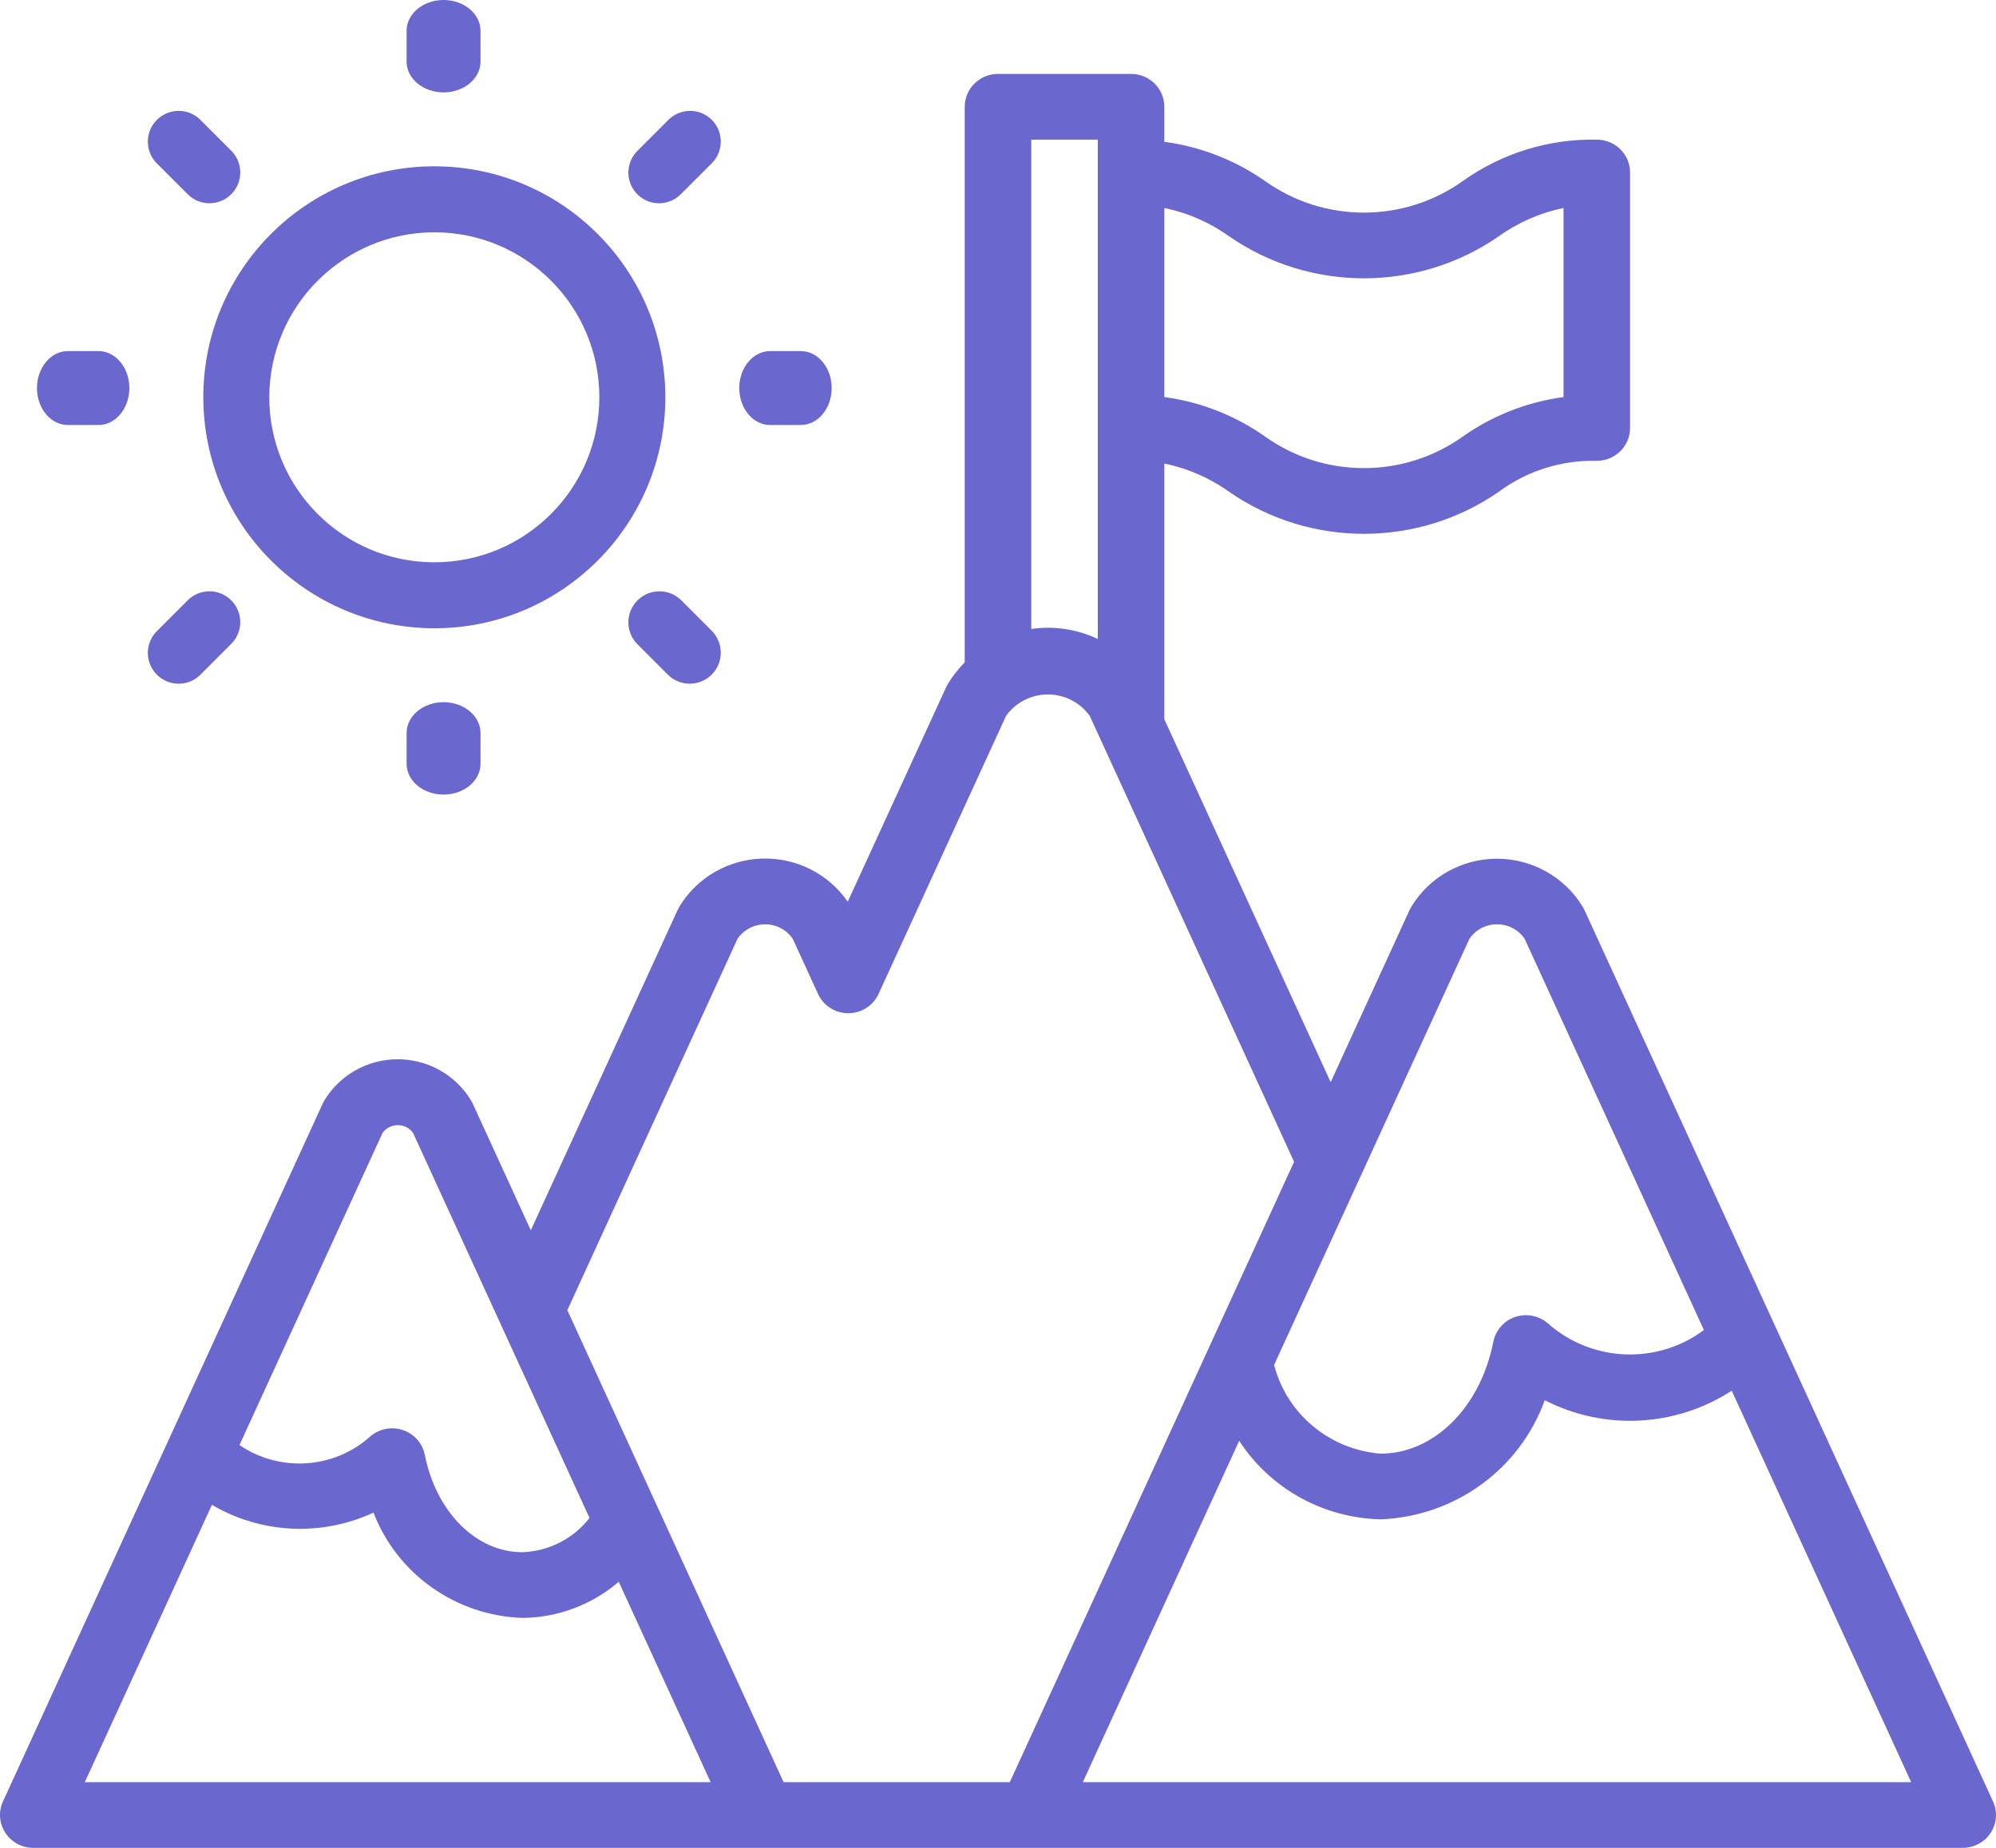 <?xml version="1.0" encoding="UTF-8"?>
<svg width="108px" height="100px" viewBox="0 0 108 100" version="1.1" xmlns="http://www.w3.org/2000/svg" xmlns:xlink="http://www.w3.org/1999/xlink">
    <!-- Generator: Sketch 52.5 (67469) - http://www.bohemiancoding.com/sketch -->
    <title>002-mountain</title>
    <desc>Created with Sketch.</desc>
    <g id="Page-1" stroke="none" stroke-width="1" fill="none" fill-rule="evenodd">
        <g id="Home" transform="translate(-897, -1570)" fill="#6A68CE">
            <g id="Group-7" transform="translate(710, 1570)">
                <g id="002-mountain" transform="translate(187, 0)">
                    <path d="M1.8,100 L106.2,100 C106.811,100 107.381,99.694 107.712,99.186 C108.045,98.678 108.092,98.038 107.839,97.488 L85.727,49.237 C85.698,49.176 85.665,49.117 85.629,49.06 C84.653,47.454 82.896,46.471 81,46.471 C79.103,46.471 77.346,47.454 76.37,49.06 C76.334,49.117 76.302,49.176 76.273,49.237 L72,58.562 L63,38.923 L63,25.086 C64.276,25.348 65.482,25.877 66.535,26.636 C70.9,29.64 76.699,29.64 81.064,26.636 C82.597,25.49 84.478,24.891 86.4,24.938 C87.394,24.938 88.2,24.143 88.2,23.161 L88.2,9.333 C88.2,8.352 87.394,7.556 86.4,7.556 C83.795,7.506 81.244,8.297 79.135,9.808 C75.947,12.072 71.652,12.072 68.464,9.808 C66.845,8.67 64.97,7.938 63,7.674 L63,5.778 C63,4.796 62.194,4 61.2,4 L54,4 C53.006,4 52.2,4.796 52.2,5.778 L52.2,35.845 C51.855,36.192 51.554,36.576 51.3,36.992 C51.264,37.049 51.231,37.109 51.202,37.17 L45.869,48.8 C44.835,47.293 43.093,46.412 41.251,46.463 C39.408,46.513 37.719,47.488 36.77,49.049 C36.734,49.107 36.702,49.166 36.673,49.227 L28.721,66.58 L25.576,59.717 C25.547,59.656 25.515,59.597 25.479,59.54 C24.645,58.165 23.141,57.324 21.518,57.324 C19.896,57.324 18.393,58.165 17.559,59.54 C17.524,59.597 17.492,59.656 17.463,59.717 L0.16,97.49 C-0.092,98.04 -0.044,98.679 0.288,99.186 C0.619,99.694 1.188,100 1.8,100 Z M58.59,96.444 L67.05,77.971 C68.727,80.555 71.593,82.148 74.7,82.222 C78.716,82.067 82.233,79.515 83.583,75.776 C86.801,77.427 90.671,77.23 93.7,75.26 L103.409,96.444 L58.59,96.444 Z M81,50.022 C81.602,50.017 82.166,50.315 82.498,50.812 L92.195,71.977 C89.66,73.866 86.125,73.717 83.76,71.622 C83.277,71.199 82.602,71.064 81.991,71.268 C81.38,71.473 80.926,71.984 80.801,72.61 C80.1,76.178 77.579,78.667 74.7,78.667 C71.938,78.447 69.623,76.518 68.94,73.866 L79.506,50.809 C79.837,50.314 80.399,50.017 81,50.022 Z M66.535,12.809 C70.9,15.812 76.699,15.812 81.064,12.809 C82.118,12.049 83.323,11.52 84.6,11.255 L84.6,21.488 C82.628,21.753 80.752,22.49 79.135,23.635 C75.947,25.899 71.652,25.899 68.464,23.635 C66.848,22.49 64.971,21.753 63,21.488 L63,11.255 C64.276,11.52 65.481,12.049 66.535,12.809 Z M59.4,7.556 L59.4,34.578 C58.556,34.18 57.634,33.973 56.7,33.971 C56.398,33.973 56.098,33.995 55.8,34.037 L55.8,7.556 L59.4,7.556 Z M39.902,50.812 C40.236,50.318 40.798,50.021 41.4,50.021 C42.001,50.021 42.564,50.318 42.898,50.812 L44.26,53.786 C44.552,54.423 45.192,54.832 45.9,54.832 C46.607,54.832 47.248,54.423 47.539,53.786 L54.433,38.745 C54.952,38.016 55.797,37.582 56.7,37.582 C57.602,37.582 58.447,38.016 58.966,38.745 L70.02,62.873 L54.639,96.444 L42.398,96.444 L30.698,70.901 L39.902,50.812 Z M21.521,60.889 C21.85,60.886 22.16,61.043 22.349,61.31 L31.897,82.148 C31.026,83.272 29.692,83.951 28.26,84 C25.77,84 23.601,81.833 22.986,78.733 C22.862,78.107 22.408,77.595 21.797,77.39 C21.185,77.186 20.51,77.319 20.027,77.742 C18.065,79.499 15.136,79.689 12.958,78.201 L20.698,61.312 C20.886,61.047 21.193,60.888 21.521,60.889 Z M11.467,81.437 C14.128,83.004 17.406,83.161 20.209,81.856 C21.486,85.183 24.66,87.429 28.26,87.556 C30.181,87.541 32.032,86.847 33.479,85.6 L38.45,96.444 L4.59,96.444 L11.467,81.437 Z" id="Shape" fill-rule="nonzero"></path>
                    <path d="M23.5,34 C30.403,34 36,28.404 36,21.5 C36,14.597 30.403,9 23.5,9 C16.596,9 11,14.597 11,21.5 C11.008,28.4 16.6,33.992 23.5,34 Z M23.5,12.571 C28.431,12.571 32.429,16.569 32.429,21.5 C32.429,26.431 28.431,30.429 23.5,30.429 C18.568,30.429 14.571,26.431 14.571,21.5 C14.577,16.571 18.571,12.578 23.5,12.571 Z" id="Shape" fill-rule="nonzero"></path>
                    <path d="M22,39.667 L22,41.333 C22,42.254 22.896,43 24,43 C25.104,43 26,42.254 26,41.333 L26,39.667 C26,38.746 25.104,38 24,38 C22.896,38 22,38.746 22,39.667 Z" id="Path"></path>
                    <path d="M24,5 C25.104,5 26,4.254 26,3.333 L26,1.667 C26,0.746 25.104,0 24,0 C22.896,0 22,0.746 22,1.667 L22,3.333 C22,4.254 22.896,5 24,5 Z" id="Path"></path>
                    <path d="M41.667,23 L43.333,23 C44.254,23 45,22.104 45,21 C45,19.896 44.254,19 43.333,19 L41.667,19 C40.746,19 40,19.896 40,21 C40,22.104 40.746,23 41.667,23 Z" id="Path"></path>
                    <path d="M3.667,23 L5.333,23 C6.254,23 7,22.104 7,21 C7,19.896 6.254,19 5.333,19 L3.667,19 C2.746,19 2,19.896 2,21 C2,22.104 2.746,23 3.667,23 Z" id="Path"></path>
                    <path d="M10.176,10.532 C10.829,11.164 11.869,11.155 12.512,10.512 C13.155,9.869 13.164,8.83 12.532,8.175 L10.866,6.509 C10.447,6.076 9.827,5.902 9.245,6.055 C8.662,6.207 8.207,6.662 8.054,7.244 C7.902,7.827 8.075,8.447 8.509,8.865 L10.176,10.532 Z" id="Path"></path>
                    <path d="M35.66,11 C36.1,11 36.522,10.825 36.834,10.514 L38.494,8.854 C38.925,8.437 39.098,7.82 38.946,7.239 C38.794,6.659 38.341,6.206 37.76,6.054 C37.18,5.902 36.563,6.075 36.146,6.507 L34.486,8.167 C34.011,8.641 33.87,9.356 34.126,9.976 C34.383,10.596 34.988,11 35.66,11 Z" id="Path"></path>
                    <path d="M10.176,32.468 L8.509,34.134 C8.075,34.553 7.902,35.173 8.054,35.755 C8.207,36.338 8.662,36.793 9.245,36.946 C9.827,37.098 10.447,36.924 10.866,36.491 L12.532,34.824 C13.164,34.17 13.155,33.131 12.512,32.488 C11.869,31.845 10.829,31.836 10.176,32.468 Z" id="Path"></path>
                    <path d="M36.848,32.472 C36.188,31.835 35.14,31.844 34.492,32.492 C33.844,33.14 33.835,34.188 34.472,34.848 L36.152,36.528 C36.811,37.165 37.86,37.156 38.508,36.508 C39.156,35.86 39.165,34.812 38.528,34.152 L36.848,32.472 Z" id="Path"></path>
                </g>
            </g>
        </g>
    </g>
</svg>